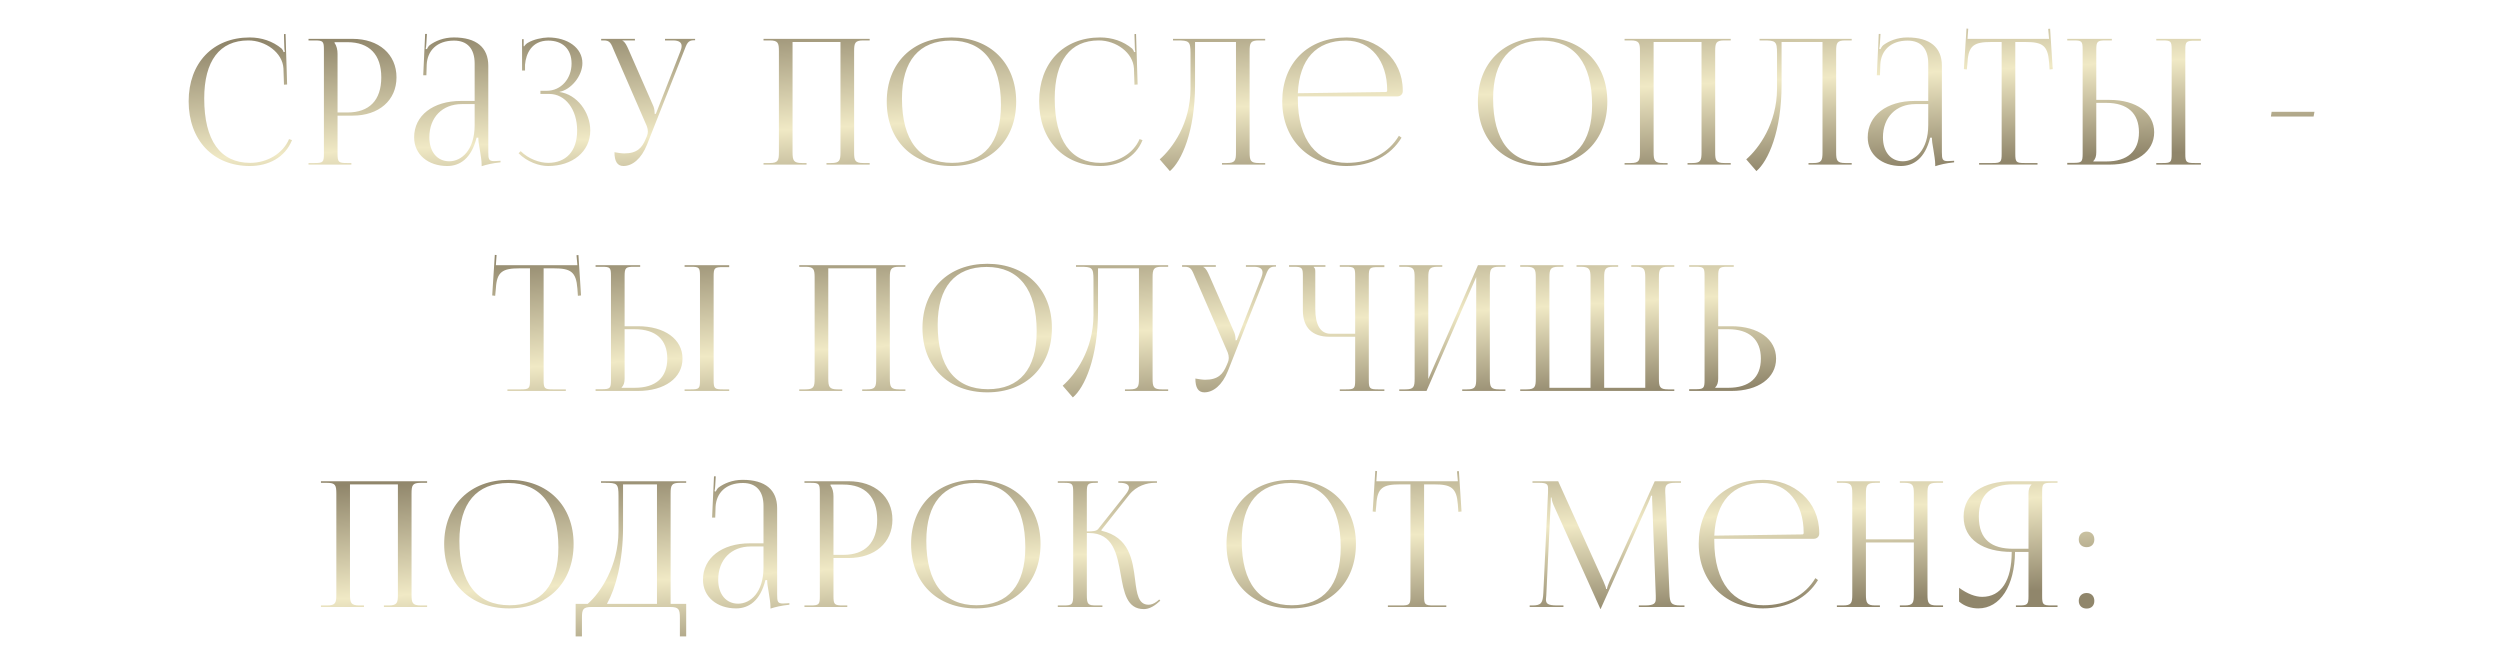 <?xml version="1.0" encoding="UTF-8"?> <svg xmlns="http://www.w3.org/2000/svg" width="243" height="63" viewBox="0 0 243 63" fill="none"><path d="M18.337 9.846C18.337 6.123 20.7 3.641 24.27 3.641C25.409 3.641 26.514 3.998 27.381 4.729C27.466 4.814 27.534 4.95 27.568 5.069L27.687 5.035C27.653 4.899 27.636 4.729 27.636 4.542L27.602 3.318L27.755 3.301L27.908 8.214L27.602 8.231L27.551 6.65C27.466 5.12 25.817 3.93 24.134 3.93C21.346 3.93 19.85 5.919 19.85 9.574C19.85 13.654 21.414 15.83 24.321 15.83C25.936 15.83 27.5 14.946 28.095 13.518L28.384 13.62C27.704 15.32 26.072 16.136 24.287 16.136C20.717 16.136 18.337 13.62 18.337 9.846ZM32.521 4.1V4.185C32.725 4.457 32.81 4.848 32.81 5.239V10.934H33.762C35.904 10.934 37.06 9.744 37.06 7.517C37.06 5.307 35.904 4.1 33.762 4.1H32.521ZM29.988 16V15.847H30.583C31.399 15.847 31.484 15.762 31.484 14.946V4.831C31.484 4.015 31.399 3.93 30.583 3.93H29.988V3.777H34.272C36.822 3.777 38.539 5.273 38.539 7.517C38.539 9.761 36.822 11.24 34.272 11.24H32.81V14.946C32.81 15.762 32.912 15.847 33.728 15.847H34.153V16H29.988ZM46.136 9.812V6.174C46.136 4.729 45.422 3.947 44.13 3.947C42.447 3.947 41.546 4.95 41.478 6.259L41.444 7.313H41.138L41.325 3.301H41.495L41.444 4.202C41.427 4.44 41.41 4.627 41.376 4.746L41.495 4.78C41.512 4.729 41.648 4.474 41.767 4.389C42.294 3.998 43.093 3.641 44.113 3.641C46.306 3.641 47.462 4.61 47.462 6.395V14.793C47.462 15.473 47.513 15.66 48.023 15.66C48.125 15.66 48.363 15.643 48.363 15.643L48.652 15.626V15.779C47.836 15.864 47.292 16 46.816 16.153V16.017C46.816 15.609 46.714 15.031 46.629 14.487C46.544 14.062 46.493 13.654 46.493 13.382H46.323C45.813 15.422 44.691 16.136 43.467 16.136C41.631 16.136 40.254 15.031 40.254 13.348C40.254 11.24 42.073 9.812 44.81 9.812H46.136ZM46.136 10.118H44.895C42.991 10.118 41.733 11.41 41.733 13.348C41.733 14.759 42.498 15.677 43.671 15.677C44.861 15.677 46.136 14.589 46.136 12.158V10.118ZM52.529 9.132V8.826H53.142C54.519 8.826 55.556 7.67 55.556 6.174C55.556 4.729 54.638 3.947 53.294 3.947C51.697 3.947 51.118 5.205 51.033 6.293V6.854H50.745V3.811H50.898V4.491L50.949 4.508C51.017 4.389 51.187 4.219 51.322 4.151C51.867 3.828 52.666 3.658 53.278 3.641C55.164 3.641 56.609 4.644 56.609 6.14C56.609 7.398 55.487 8.724 54.383 8.928V8.945C56.066 9.166 57.374 10.9 57.374 12.685C57.374 14.759 55.623 16.136 53.278 16.136C52.377 16.136 51.237 15.728 50.404 14.895L50.608 14.691C51.373 15.456 52.462 15.83 53.278 15.83C54.977 15.83 56.099 14.742 56.099 12.685C56.099 10.628 54.944 9.132 53.397 9.132H52.529ZM59.726 14.793C59.964 14.844 60.44 14.912 60.678 14.912C61.936 14.912 62.412 14.351 62.752 13.535L62.888 13.212C62.939 13.093 62.973 12.94 62.973 12.787C62.973 12.617 62.939 12.447 62.871 12.26L59.709 4.984C59.386 4.202 59.301 3.93 58.689 3.93H58.434V3.777H61.715V3.93H60.508V3.964C60.746 4.049 60.933 4.457 61.069 4.763L63.517 10.339C63.619 10.577 63.636 10.951 63.636 11.053V11.087L63.755 11.053L66.135 4.984C66.203 4.814 66.254 4.627 66.254 4.474C66.254 4.168 66.05 3.93 65.421 3.93H64.639V3.777H67.563V3.913H67.461C66.849 3.913 66.764 4.236 66.475 4.984L62.888 14.062C62.327 15.456 61.46 16.136 60.593 16.136C60.015 16.136 59.726 15.694 59.726 14.793ZM74.214 16V15.847H74.809C75.625 15.847 75.71 15.609 75.71 14.793V4.984C75.71 4.168 75.625 3.93 74.809 3.93H74.214V3.777H84.533V3.93H83.921C83.105 3.93 83.02 4.168 83.02 4.984V14.793C83.02 15.609 83.105 15.847 83.921 15.847H84.533V16H80.334V15.847H80.793C81.609 15.847 81.694 15.609 81.694 14.793V4.083H77.036V14.793C77.036 15.609 77.138 15.847 77.954 15.847H78.396V16H74.214ZM92.499 16.136C88.709 16.136 86.192 13.637 86.192 9.88C86.192 6.14 88.709 3.641 92.499 3.641C96.257 3.641 98.772 6.14 98.772 9.88C98.772 13.637 96.257 16.136 92.499 16.136ZM92.55 15.83C95.627 15.83 97.293 13.875 97.293 10.203C97.293 6.14 95.576 3.947 92.431 3.947C89.338 3.947 87.671 5.919 87.671 9.574C87.671 13.654 89.371 15.83 92.55 15.83ZM101.006 9.846C101.006 6.123 103.369 3.641 106.939 3.641C108.078 3.641 109.183 3.998 110.05 4.729C110.135 4.814 110.203 4.95 110.237 5.069L110.356 5.035C110.322 4.899 110.305 4.729 110.305 4.542L110.271 3.318L110.424 3.301L110.577 8.214L110.271 8.231L110.22 6.65C110.135 5.12 108.486 3.93 106.803 3.93C104.015 3.93 102.519 5.919 102.519 9.574C102.519 13.654 104.083 15.83 106.99 15.83C108.605 15.83 110.169 14.946 110.764 13.518L111.053 13.62C110.373 15.32 108.741 16.136 106.956 16.136C103.386 16.136 101.006 13.62 101.006 9.846ZM114.017 3.777H115.479H120.137H122.976V3.93H122.364C121.548 3.93 121.463 4.168 121.463 4.984V14.793C121.463 15.609 121.548 15.847 122.364 15.847H122.976V16H118.777V15.847H119.236C120.052 15.847 120.137 15.609 120.137 14.793V4.083H116.159V8.231C116.159 12.77 114.85 15.677 113.711 16.629L112.725 15.49C113.966 14.402 115.7 12.022 115.717 8.639V5.188C115.717 3.998 115.581 3.93 114.391 3.93H114.017V3.777ZM126.148 9.37C126.148 9.438 126.148 9.506 126.148 9.574C126.148 13.654 128.018 15.83 130.925 15.83C133.203 15.83 134.988 14.861 135.974 13.195L136.229 13.382C135.175 15.116 133.271 16.136 130.874 16.136C127.304 16.136 124.635 13.62 124.635 9.846C124.635 6.123 127.134 3.641 130.908 3.641C133.866 3.641 136.348 5.715 136.348 8.792V8.877C136.348 9.166 136.11 9.37 135.821 9.37H126.148ZM126.148 9.064L134.699 8.945C134.784 8.945 134.835 8.894 134.835 8.792C134.835 5.885 133.237 3.947 130.84 3.947C127.933 3.947 126.301 5.749 126.148 9.064ZM149.958 16.136C146.167 16.136 143.651 13.637 143.651 9.88C143.651 6.14 146.167 3.641 149.958 3.641C153.715 3.641 156.231 6.14 156.231 9.88C156.231 13.637 153.715 16.136 149.958 16.136ZM150.009 15.83C153.086 15.83 154.752 13.875 154.752 10.203C154.752 6.14 153.035 3.947 149.89 3.947C146.796 3.947 145.13 5.919 145.13 9.574C145.13 13.654 146.83 15.83 150.009 15.83ZM157.909 16V15.847H158.504C159.32 15.847 159.405 15.609 159.405 14.793V4.984C159.405 4.168 159.32 3.93 158.504 3.93H157.909V3.777H168.228V3.93H167.616C166.8 3.93 166.715 4.168 166.715 4.984V14.793C166.715 15.609 166.8 15.847 167.616 15.847H168.228V16H164.029V15.847H164.488C165.304 15.847 165.389 15.609 165.389 14.793V4.083H160.731V14.793C160.731 15.609 160.833 15.847 161.649 15.847H162.091V16H157.909ZM171.027 3.777H172.489H177.147H179.986V3.93H179.374C178.558 3.93 178.473 4.168 178.473 4.984V14.793C178.473 15.609 178.558 15.847 179.374 15.847H179.986V16H175.787V15.847H176.246C177.062 15.847 177.147 15.609 177.147 14.793V4.083H173.169V8.231C173.169 12.77 171.86 15.677 170.721 16.629L169.735 15.49C170.976 14.402 172.71 12.022 172.727 8.639V5.188C172.727 3.998 172.591 3.93 171.401 3.93H171.027V3.777ZM187.425 9.812V6.174C187.425 4.729 186.711 3.947 185.419 3.947C183.736 3.947 182.835 4.95 182.767 6.259L182.733 7.313H182.427L182.614 3.301H182.784L182.733 4.202C182.716 4.44 182.699 4.627 182.665 4.746L182.784 4.78C182.801 4.729 182.937 4.474 183.056 4.389C183.583 3.998 184.382 3.641 185.402 3.641C187.595 3.641 188.751 4.61 188.751 6.395V14.793C188.751 15.473 188.802 15.66 189.312 15.66C189.414 15.66 189.652 15.643 189.652 15.643L189.941 15.626V15.779C189.125 15.864 188.581 16 188.105 16.153V16.017C188.105 15.609 188.003 15.031 187.918 14.487C187.833 14.062 187.782 13.654 187.782 13.382H187.612C187.102 15.422 185.98 16.136 184.756 16.136C182.92 16.136 181.543 15.031 181.543 13.348C181.543 11.24 183.362 9.812 186.099 9.812H187.425ZM187.425 10.118H186.184C184.28 10.118 183.022 11.41 183.022 13.348C183.022 14.759 183.787 15.677 184.96 15.677C186.15 15.677 187.425 14.589 187.425 12.158V10.118ZM192.368 16V15.847H193.66C194.476 15.847 194.561 15.762 194.561 14.946V4.083H193.541C191.909 4.083 191.331 4.406 191.246 6.038L191.178 6.752L190.889 6.718L191.144 2.774L191.314 2.791L191.246 3.777H199.168L199.083 2.808L199.27 2.791L199.525 6.718L199.219 6.752L199.168 6.038C199.049 4.406 198.505 4.083 196.873 4.083H195.887V14.946C195.887 15.762 195.972 15.847 196.788 15.847H198.046V16H192.368ZM209.59 16V15.847H210.185C211.001 15.847 211.086 15.779 211.086 14.963V4.814C211.086 3.998 211.001 3.93 210.185 3.93H209.59V3.777H213.925V3.964H213.33C212.514 3.964 212.412 4.032 212.412 4.848V14.963C212.412 15.779 212.514 15.847 213.33 15.847H213.925V16H209.59ZM200.937 16V15.83H201.532C202.348 15.83 202.433 15.745 202.433 14.929V4.814C202.433 3.998 202.348 3.93 201.532 3.93H200.937V3.777H205.272V3.93H204.677C203.861 3.93 203.759 4.032 203.759 4.848V9.71H205.051C207.652 9.71 209.386 10.968 209.386 12.855C209.386 14.742 207.652 16 205.051 16H200.937ZM203.759 9.999V14.793C203.759 15.184 203.674 15.456 203.47 15.66V15.694H204.728C206.785 15.694 207.907 14.708 207.907 12.855C207.907 11.002 206.785 9.999 204.728 9.999H203.759ZM224.881 11.325H220.733L220.801 10.866H224.966L224.881 11.325Z" fill="url(#paint0_linear_1642_169)"></path><path d="M31.196 59V58.847H31.791C32.607 58.847 32.692 58.609 32.692 57.793V47.984C32.692 47.168 32.607 46.93 31.791 46.93H31.196V46.777H41.515V46.93H40.903C40.087 46.93 40.002 47.168 40.002 47.984V57.793C40.002 58.609 40.087 58.847 40.903 58.847H41.515V59H37.316V58.847H37.775C38.591 58.847 38.676 58.609 38.676 57.793V47.083H34.018V57.793C34.018 58.609 34.12 58.847 34.936 58.847H35.378V59H31.196ZM49.481 59.136C45.69 59.136 43.174 56.637 43.174 52.88C43.174 49.14 45.69 46.641 49.481 46.641C53.238 46.641 55.754 49.14 55.754 52.88C55.754 56.637 53.238 59.136 49.481 59.136ZM49.532 58.83C52.609 58.83 54.275 56.875 54.275 53.203C54.275 49.14 52.558 46.947 49.413 46.947C46.319 46.947 44.653 48.919 44.653 52.574C44.653 56.654 46.353 58.83 49.532 58.83ZM55.953 58.694H57.126C58.367 57.623 60.101 55.022 60.118 51.639V48.188C60.118 46.998 59.982 46.93 58.792 46.93H58.418V46.777H66.697V46.93H66.085C65.269 46.93 65.184 47.168 65.184 47.984V58.694H66.697V61.856H66.085V60.054C66.085 59.238 65.983 59 65.167 59H57.483C56.667 59 56.565 59.238 56.565 60.054V61.856H55.953V58.694ZM58.996 58.694H63.858V47.083H60.56V51.231C60.56 54.614 59.829 57.198 58.996 58.694ZM74.212 52.812V49.174C74.212 47.729 73.498 46.947 72.206 46.947C70.523 46.947 69.622 47.95 69.554 49.259L69.52 50.313H69.214L69.401 46.301H69.571L69.52 47.202C69.503 47.44 69.486 47.627 69.452 47.746L69.571 47.78C69.588 47.729 69.724 47.474 69.843 47.389C70.37 46.998 71.169 46.641 72.189 46.641C74.382 46.641 75.538 47.61 75.538 49.395V57.793C75.538 58.473 75.589 58.66 76.099 58.66C76.201 58.66 76.439 58.643 76.439 58.643L76.728 58.626V58.779C75.912 58.864 75.368 59 74.892 59.153V59.017C74.892 58.609 74.79 58.031 74.705 57.487C74.62 57.062 74.569 56.654 74.569 56.382H74.399C73.889 58.422 72.767 59.136 71.543 59.136C69.707 59.136 68.33 58.031 68.33 56.348C68.33 54.24 70.149 52.812 72.886 52.812H74.212ZM74.212 53.118H72.971C71.067 53.118 69.809 54.41 69.809 56.348C69.809 57.759 70.574 58.677 71.747 58.677C72.937 58.677 74.212 57.589 74.212 55.158V53.118ZM80.725 47.1V47.185C80.928 47.457 81.013 47.848 81.013 48.239V53.934H81.966C84.108 53.934 85.263 52.744 85.263 50.517C85.263 48.307 84.108 47.1 81.966 47.1H80.725ZM78.192 59V58.847H78.787C79.603 58.847 79.688 58.762 79.688 57.946V47.831C79.688 47.015 79.603 46.93 78.787 46.93H78.192V46.777H82.475C85.025 46.777 86.743 48.273 86.743 50.517C86.743 52.761 85.025 54.24 82.475 54.24H81.013V57.946C81.013 58.762 81.115 58.847 81.931 58.847H82.356V59H78.192ZM94.866 59.136C91.075 59.136 88.559 56.637 88.559 52.88C88.559 49.14 91.075 46.641 94.866 46.641C98.623 46.641 101.139 49.14 101.139 52.88C101.139 56.637 98.623 59.136 94.866 59.136ZM94.917 58.83C97.994 58.83 99.66 56.875 99.66 53.203C99.66 49.14 97.943 46.947 94.798 46.947C91.704 46.947 90.038 48.919 90.038 52.574C90.038 56.654 91.738 58.83 94.917 58.83ZM102.818 59V58.847H103.413C104.229 58.847 104.314 58.745 104.314 57.793V47.831C104.314 47.015 104.229 46.93 103.413 46.93H102.818V46.777H106.711V46.93H106.558C105.742 46.93 105.64 47.015 105.64 47.831V51.656C106.252 51.656 106.575 51.622 106.745 51.418L109.431 48.035C109.635 47.78 109.737 47.559 109.737 47.406C109.737 47.083 109.38 46.93 108.853 46.93H108.7V46.777H112.457V46.93H112.253C111.505 46.93 110.468 47.202 109.754 48.103L107.051 51.52L107.068 51.588C109.771 52.217 110.094 54.41 110.332 56.365C110.502 57.708 110.638 58.779 111.641 58.779C111.879 58.779 112.151 58.694 112.457 58.456L112.678 58.269L112.78 58.388L112.559 58.575C112.083 59 111.607 59.204 111.182 59.204C109.533 59.204 109.244 57.589 108.938 55.855C108.581 53.866 108.207 51.809 105.844 51.809H105.64V57.793C105.64 58.745 105.742 58.847 106.558 58.847H107.153V59H102.818ZM125.523 59.136C121.732 59.136 119.216 56.637 119.216 52.88C119.216 49.14 121.732 46.641 125.523 46.641C129.28 46.641 131.796 49.14 131.796 52.88C131.796 56.637 129.28 59.136 125.523 59.136ZM125.574 58.83C128.651 58.83 130.317 56.875 130.317 53.203C130.317 49.14 128.6 46.947 125.455 46.947C122.361 46.947 120.695 48.919 120.695 52.574C120.695 56.654 122.395 58.83 125.574 58.83ZM134.903 59V58.847H136.195C137.011 58.847 137.096 58.762 137.096 57.946V47.083H136.076C134.444 47.083 133.866 47.406 133.781 49.038L133.713 49.752L133.424 49.718L133.679 45.774L133.849 45.791L133.781 46.777H141.703L141.618 45.808L141.805 45.791L142.06 49.718L141.754 49.752L141.703 49.038C141.584 47.406 141.04 47.083 139.408 47.083H138.422V57.946C138.422 58.762 138.507 58.847 139.323 58.847H140.581V59H134.903ZM148.685 59V58.847H148.957C149.824 58.847 149.96 58.592 150.011 57.64L150.47 47.831C150.47 47.712 150.47 47.593 150.47 47.474C150.47 47.1 150.368 46.93 149.637 46.93H148.957V46.777H151.456L155.859 56.518C156.012 56.858 156.114 57.147 156.114 57.249H156.199C156.199 57.147 156.318 56.773 156.437 56.518L160.84 46.777H163.39V46.93H162.812C161.979 46.93 161.86 47.185 161.86 47.678C161.86 47.814 161.86 47.967 161.877 48.137L162.268 57.64C162.302 58.609 162.421 58.847 163.356 58.847H163.73V59H159.293V58.847H159.905C160.823 58.847 160.942 58.609 160.942 58.201C160.942 58.116 160.942 58.014 160.942 57.895L160.602 48.936C160.585 48.63 160.585 48.375 160.585 48.188H160.483C160.483 48.239 160.364 48.528 160.211 48.885L155.638 59.068L155.587 59.187H155.553L155.502 59.068L150.997 49.072C150.844 48.732 150.81 48.409 150.81 48.358H150.742C150.742 48.511 150.742 48.63 150.725 48.936L150.3 57.861C150.283 58.014 150.266 58.15 150.266 58.252C150.266 58.66 150.419 58.847 151.354 58.847H151.966V59H148.685ZM166.629 52.37C166.629 52.438 166.629 52.506 166.629 52.574C166.629 56.654 168.499 58.83 171.406 58.83C173.684 58.83 175.469 57.861 176.455 56.195L176.71 56.382C175.656 58.116 173.752 59.136 171.355 59.136C167.785 59.136 165.116 56.62 165.116 52.846C165.116 49.123 167.615 46.641 171.389 46.641C174.347 46.641 176.829 48.715 176.829 51.792V51.877C176.829 52.166 176.591 52.37 176.302 52.37H166.629ZM166.629 52.064L175.18 51.945C175.265 51.945 175.316 51.894 175.316 51.792C175.316 48.885 173.718 46.947 171.321 46.947C168.414 46.947 166.782 48.749 166.629 52.064ZM178.545 59V58.847H179.14C179.956 58.847 180.041 58.609 180.041 57.793V47.984C180.041 47.168 179.956 46.93 179.14 46.93H178.545V46.777H182.727V46.93H182.285C181.469 46.93 181.367 47.168 181.367 47.984V52.421H186.025V47.984C186.025 47.168 185.923 46.93 185.107 46.93H184.665V46.777H188.864V46.93H188.252C187.436 46.93 187.351 47.168 187.351 47.984V57.793C187.351 58.609 187.436 58.847 188.252 58.847H188.864V59H184.665V58.847H185.124C185.94 58.847 186.025 58.609 186.025 57.793V52.727H181.367V57.793C181.367 58.609 181.469 58.847 182.285 58.847H182.727V59H178.545ZM195.946 59V58.847H196.252C197.068 58.847 197.17 58.762 197.17 57.946V53.645H195.861C195.827 56.943 194.416 59.136 192.291 59.136C191.594 59.136 190.931 58.915 190.421 58.473V57.13C191.237 57.725 192.002 58.014 192.665 58.014C194.518 58.014 195.538 56.433 195.538 53.645C192.818 53.645 190.863 52.489 190.863 50.211C190.863 47.95 192.835 46.777 195.555 46.777H199.992V46.93H199.397C198.581 46.93 198.496 47.015 198.496 47.831V57.946C198.496 58.762 198.581 58.847 199.397 58.847H199.992V59H195.946ZM197.17 53.339V47.984C197.17 47.593 197.255 47.304 197.459 47.1V47.083H195.691C193.617 47.083 192.342 47.967 192.342 50.211C192.342 52.489 193.617 53.339 195.691 53.339H197.17ZM202.821 57.64C203.263 57.64 203.569 57.929 203.569 58.405C203.569 58.847 203.297 59.153 202.821 59.153C202.379 59.153 202.056 58.881 202.056 58.405C202.056 57.963 202.345 57.64 202.821 57.64ZM202.821 51.673C203.263 51.673 203.569 51.962 203.569 52.438C203.569 52.88 203.297 53.186 202.821 53.186C202.379 53.186 202.056 52.914 202.056 52.438C202.056 51.996 202.345 51.673 202.821 51.673Z" fill="url(#paint1_linear_1642_169)"></path><path d="M49.321 38V37.847H50.613C51.429 37.847 51.514 37.762 51.514 36.946V26.083H50.494C48.862 26.083 48.284 26.406 48.199 28.038L48.131 28.752L47.842 28.718L48.097 24.774L48.267 24.791L48.199 25.777H56.121L56.036 24.808L56.223 24.791L56.478 28.718L56.172 28.752L56.121 28.038C56.002 26.406 55.458 26.083 53.826 26.083H52.84V36.946C52.84 37.762 52.925 37.847 53.741 37.847H54.999V38H49.321ZM66.543 38V37.847H67.138C67.954 37.847 68.039 37.779 68.039 36.963V26.814C68.039 25.998 67.954 25.93 67.138 25.93H66.543V25.777H70.878V25.964H70.283C69.467 25.964 69.365 26.032 69.365 26.848V36.963C69.365 37.779 69.467 37.847 70.283 37.847H70.878V38H66.543ZM57.89 38V37.83H58.485C59.301 37.83 59.386 37.745 59.386 36.929V26.814C59.386 25.998 59.301 25.93 58.485 25.93H57.89V25.777H62.225V25.93H61.63C60.814 25.93 60.712 26.032 60.712 26.848V31.71H62.004C64.605 31.71 66.339 32.968 66.339 34.855C66.339 36.742 64.605 38 62.004 38H57.89ZM60.712 31.999V36.793C60.712 37.184 60.627 37.456 60.423 37.66V37.694H61.681C63.738 37.694 64.86 36.708 64.86 34.855C64.86 33.002 63.738 31.999 61.681 31.999H60.712ZM77.686 38V37.847H78.281C79.097 37.847 79.182 37.609 79.182 36.793V26.984C79.182 26.168 79.097 25.93 78.281 25.93H77.686V25.777H88.005V25.93H87.393C86.577 25.93 86.492 26.168 86.492 26.984V36.793C86.492 37.609 86.577 37.847 87.393 37.847H88.005V38H83.806V37.847H84.265C85.081 37.847 85.166 37.609 85.166 36.793V26.083H80.508V36.793C80.508 37.609 80.61 37.847 81.426 37.847H81.868V38H77.686ZM95.971 38.136C92.18 38.136 89.664 35.637 89.664 31.88C89.664 28.14 92.18 25.641 95.971 25.641C99.728 25.641 102.244 28.14 102.244 31.88C102.244 35.637 99.728 38.136 95.971 38.136ZM96.022 37.83C99.099 37.83 100.765 35.875 100.765 32.203C100.765 28.14 99.048 25.947 95.903 25.947C92.809 25.947 91.143 27.919 91.143 31.574C91.143 35.654 92.843 37.83 96.022 37.83ZM104.586 25.777H106.048H110.706H113.545V25.93H112.933C112.117 25.93 112.032 26.168 112.032 26.984V36.793C112.032 37.609 112.117 37.847 112.933 37.847H113.545V38H109.346V37.847H109.805C110.621 37.847 110.706 37.609 110.706 36.793V26.083H106.728V30.231C106.728 34.77 105.419 37.677 104.28 38.629L103.294 37.49C104.535 36.402 106.269 34.022 106.286 30.639V27.188C106.286 25.998 106.15 25.93 104.96 25.93H104.586V25.777ZM116.19 36.793C116.428 36.844 116.904 36.912 117.142 36.912C118.4 36.912 118.876 36.351 119.216 35.535L119.352 35.212C119.403 35.093 119.437 34.94 119.437 34.787C119.437 34.617 119.403 34.447 119.335 34.26L116.173 26.984C115.85 26.202 115.765 25.93 115.153 25.93H114.898V25.777H118.179V25.93H116.972V25.964C117.21 26.049 117.397 26.457 117.533 26.763L119.981 32.339C120.083 32.577 120.1 32.951 120.1 33.053V33.087L120.219 33.053L122.599 26.984C122.667 26.814 122.718 26.627 122.718 26.474C122.718 26.168 122.514 25.93 121.885 25.93H121.103V25.777H124.027V25.913H123.925C123.313 25.913 123.228 26.236 122.939 26.984L119.352 36.062C118.791 37.456 117.924 38.136 117.057 38.136C116.479 38.136 116.19 37.694 116.19 36.793ZM130.226 38V37.847H130.821C131.637 37.847 131.722 37.779 131.722 36.963V32.73H129.206C127.54 32.73 126.639 31.829 126.639 30.163V26.831C126.639 26.015 126.554 25.93 125.738 25.93H125.296V25.777H128.832V25.93H127.693V25.964C127.812 26.083 127.846 26.134 127.846 26.406V30.027C127.846 31.608 128.356 32.441 129.342 32.441H131.722V26.814C131.722 25.998 131.637 25.93 130.821 25.93H130.226V25.777H134.561V25.964H133.966C133.15 25.964 133.048 26.032 133.048 26.848V36.963C133.048 37.779 133.15 37.847 133.966 37.847H134.561V38H130.226ZM136.007 38V37.847H136.602C137.418 37.847 137.503 37.609 137.503 36.793V26.984C137.503 26.168 137.418 25.93 136.602 25.93H136.007V25.777H140.189V25.93H139.747C138.931 25.93 138.829 26.168 138.829 26.984V36.844L143.657 25.777H146.326V25.93H145.714C144.898 25.93 144.813 26.168 144.813 26.984V36.793C144.813 37.609 144.898 37.847 145.714 37.847H146.326V38H142.127V37.847H142.586C143.402 37.847 143.487 37.609 143.487 36.793V26.933L138.659 38H136.007ZM147.765 38V37.847H148.377C149.193 37.847 149.278 37.609 149.278 36.793V26.984C149.278 26.168 149.193 25.93 148.377 25.93H147.765V25.777H151.964V25.93H151.505C150.689 25.93 150.604 26.168 150.604 26.984V37.694H154.599V36.793V26.984C154.599 26.185 154.497 25.947 153.698 25.93H153.239V25.777H157.285V25.93H156.826C156.01 25.93 155.925 26.168 155.925 26.984V36.793V37.694H159.92V26.984C159.92 26.168 159.818 25.93 159.002 25.93H158.56V25.777H162.742V25.93H162.147C161.331 25.93 161.246 26.168 161.246 26.984V36.793C161.246 37.609 161.331 37.847 162.147 37.847H162.742V38H147.765ZM164.187 38V37.83H164.782C165.598 37.83 165.683 37.745 165.683 36.929V26.814C165.683 25.998 165.598 25.93 164.782 25.93H164.187V25.777H168.522V25.93H167.927C167.111 25.93 167.009 26.032 167.009 26.848V31.71H168.301C170.902 31.71 172.636 32.968 172.636 34.855C172.636 36.742 170.902 38 168.301 38H164.187ZM167.009 31.999V36.793C167.009 37.184 166.924 37.456 166.72 37.66V37.694H167.978C170.035 37.694 171.157 36.708 171.157 34.855C171.157 33.002 170.035 31.999 167.978 31.999H167.009Z" fill="url(#paint2_linear_1642_169)"></path><defs><linearGradient id="paint0_linear_1642_169" x1="107" y1="3.51746e-07" x2="108" y2="20" gradientUnits="userSpaceOnUse"><stop offset="0.001" stop-color="#90866B"></stop><stop offset="0.551" stop-color="#F0E9C5"></stop><stop offset="1" stop-color="#90866B"></stop></linearGradient><linearGradient id="paint1_linear_1642_169" x1="102.827" y1="43" x2="104.017" y2="62.979" gradientUnits="userSpaceOnUse"><stop offset="0.001" stop-color="#90866B"></stop><stop offset="0.551" stop-color="#F0E9C5"></stop><stop offset="1" stop-color="#90866B"></stop></linearGradient><linearGradient id="paint2_linear_1642_169" x1="95.827" y1="22" x2="97.017" y2="41.979" gradientUnits="userSpaceOnUse"><stop offset="0.001" stop-color="#90866B"></stop><stop offset="0.551" stop-color="#F0E9C5"></stop><stop offset="1" stop-color="#90866B"></stop></linearGradient></defs></svg> 